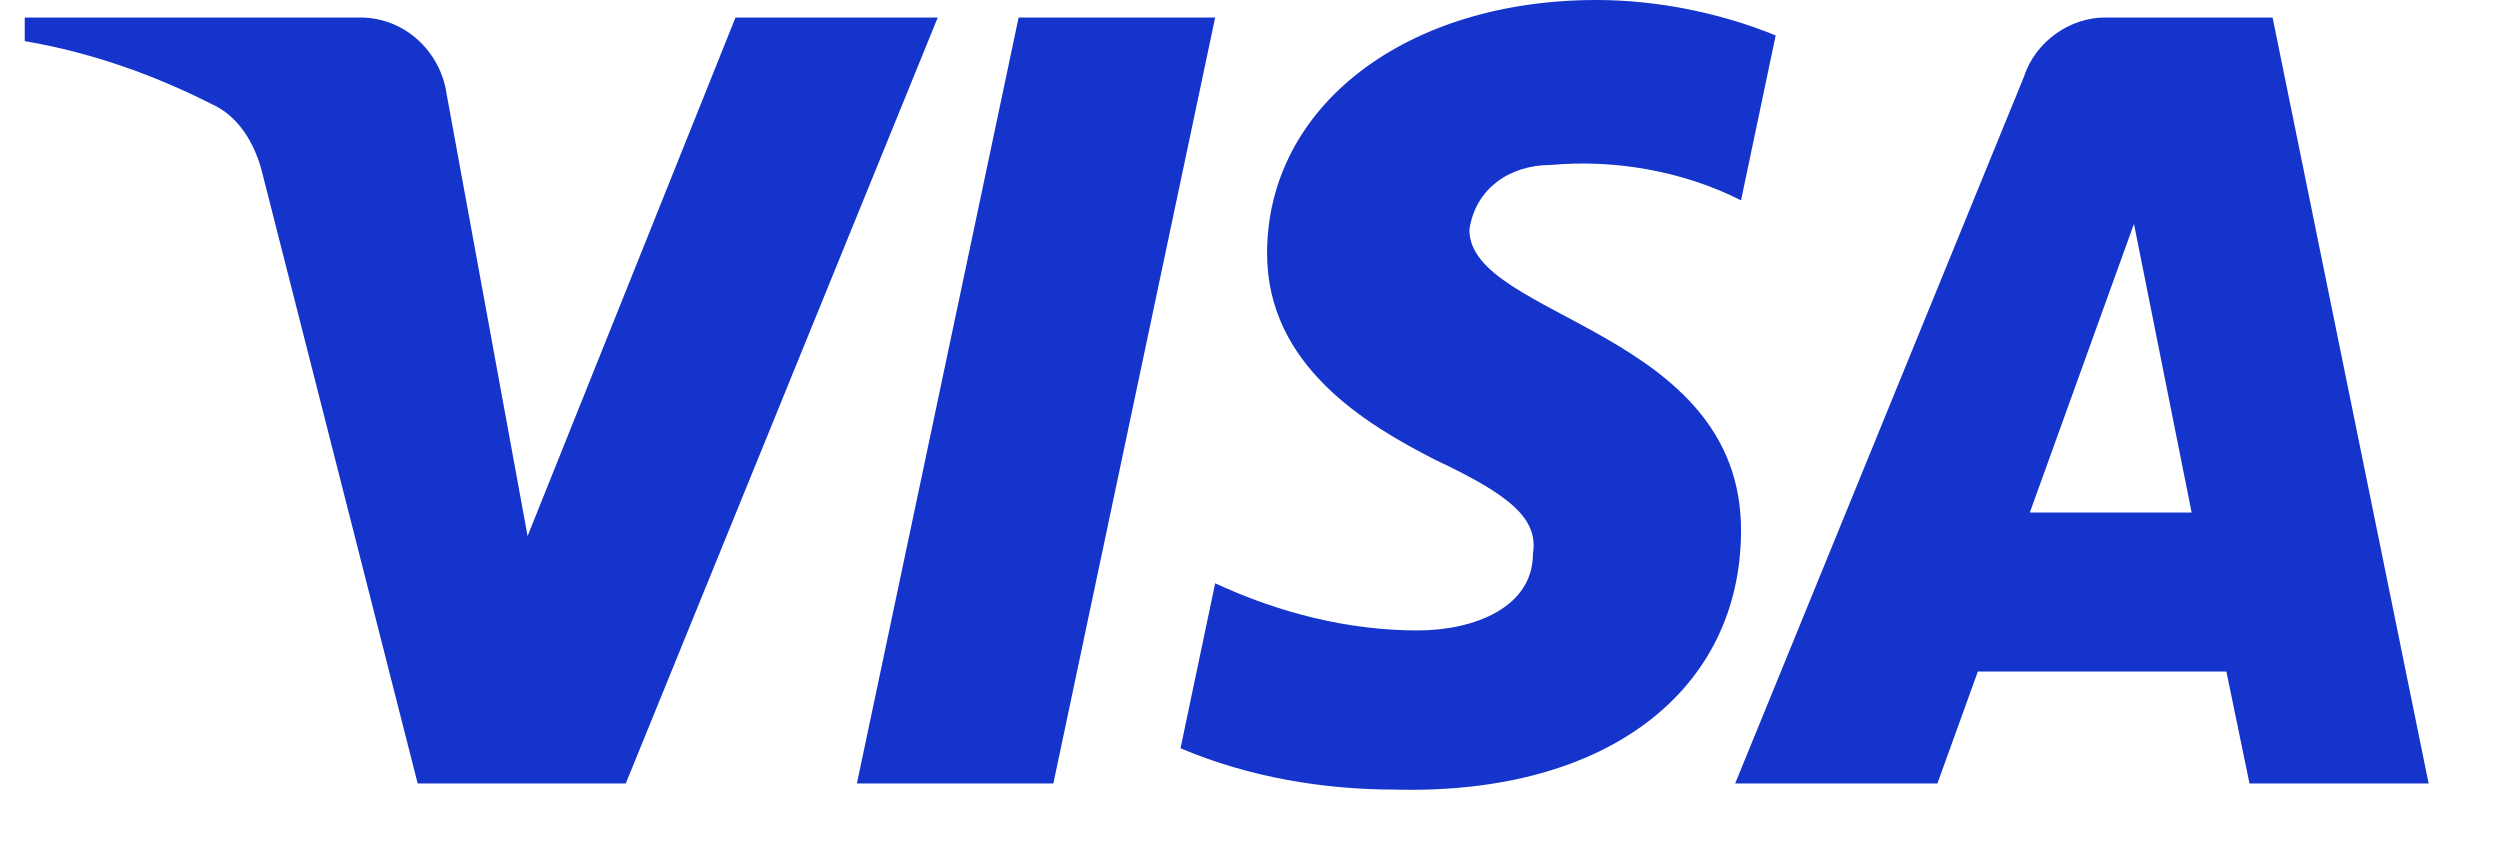 <svg width="29" height="10" viewBox="0 0 29 10" fill="none" xmlns="http://www.w3.org/2000/svg">
    <path fill-rule="evenodd" clip-rule="evenodd" d="M7.259 9.088H4.845L3.036 1.981C2.95 1.654 2.767 1.365 2.499 1.229C1.83 0.887 1.092 0.614 0.287 0.477V0.203H4.175C4.711 0.203 5.114 0.614 5.181 1.092L6.12 6.218L8.532 0.203H10.878L7.259 9.088ZM12.219 9.088H9.94L11.816 0.203H14.096L12.219 9.088ZM17.045 2.666C17.112 2.188 17.514 1.914 17.984 1.914C18.721 1.845 19.525 1.983 20.196 2.324L20.598 0.411C19.927 0.137 19.19 0 18.52 0C16.308 0 14.698 1.231 14.698 2.939C14.698 4.238 15.839 4.92 16.643 5.331C17.514 5.741 17.849 6.015 17.782 6.425C17.782 7.04 17.112 7.313 16.442 7.313C15.637 7.313 14.832 7.108 14.096 6.766L13.694 8.68C14.498 9.021 15.369 9.159 16.174 9.159C18.654 9.226 20.196 7.997 20.196 6.151C20.196 3.827 17.045 3.691 17.045 2.666ZM28.172 9.088L26.362 0.203H24.418C24.016 0.203 23.613 0.477 23.479 0.887L20.128 9.088H22.474L22.943 7.79H25.826L26.094 9.088H28.172ZM24.754 2.597L25.423 5.945H23.546L24.754 2.597Z" fill="#1434CB"/>
</svg>